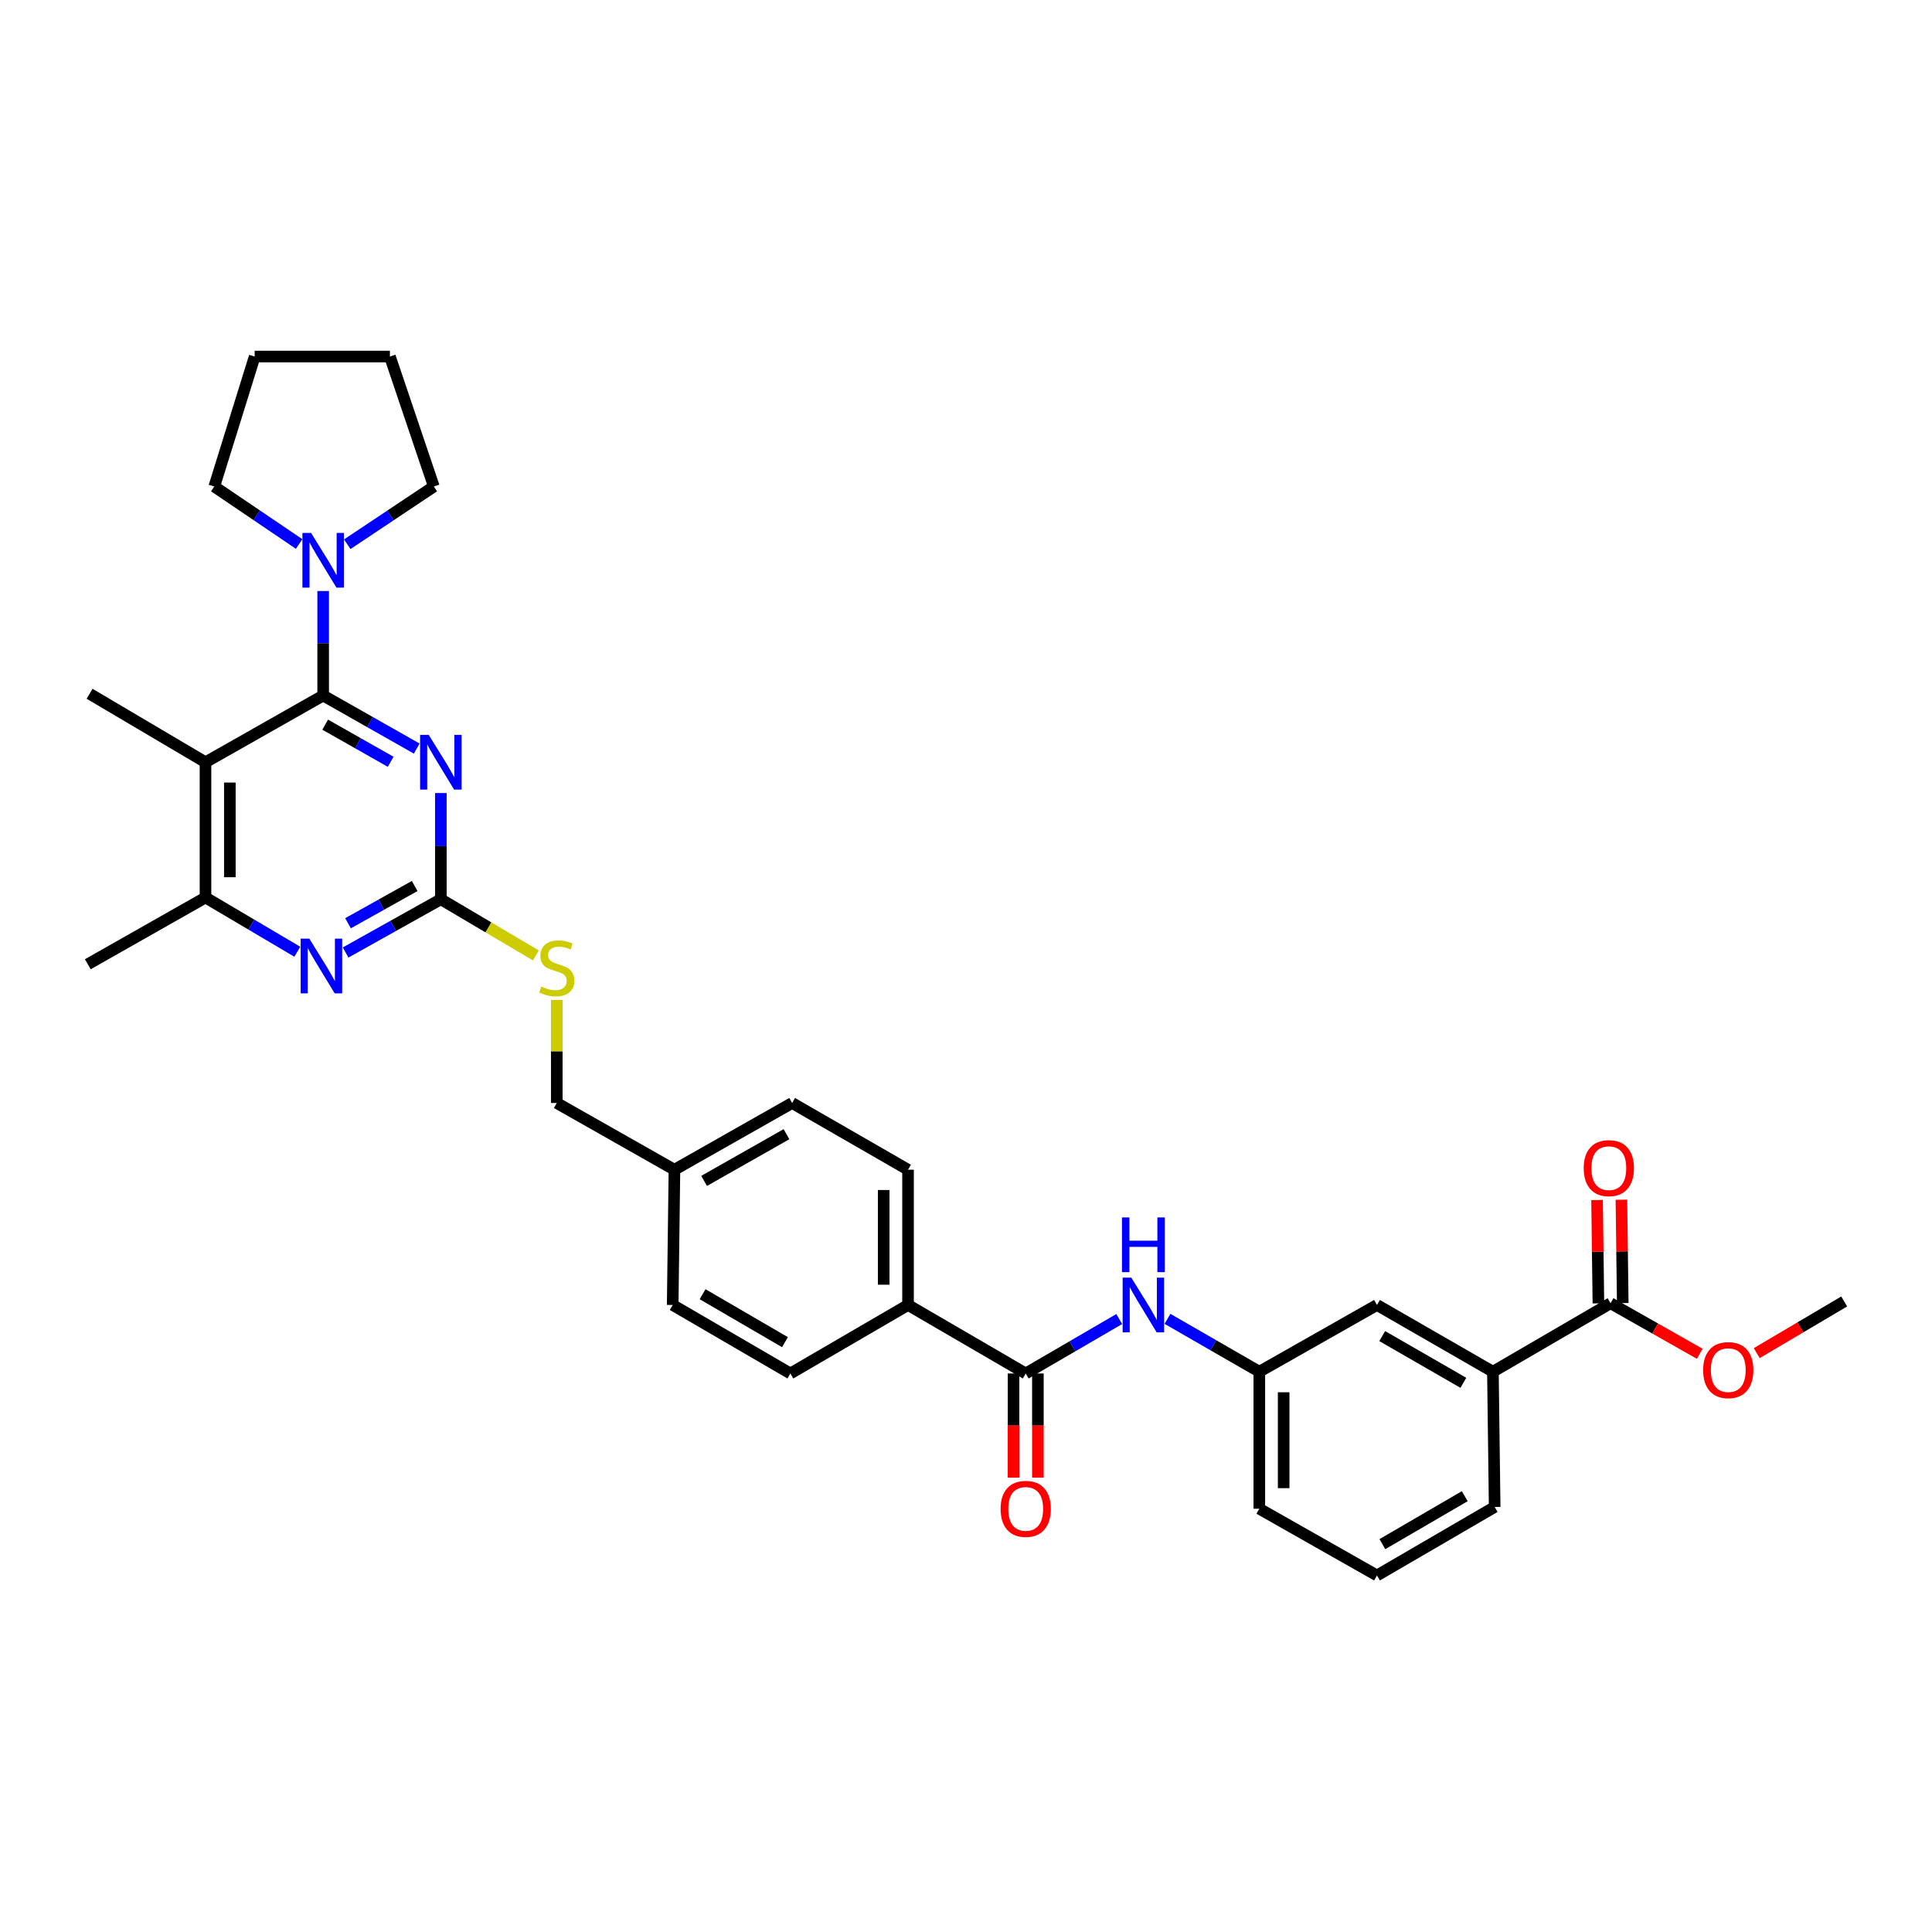 <?xml version='1.0' encoding='iso-8859-1'?>
<svg version='1.1' baseProfile='full'
              xmlns='http://www.w3.org/2000/svg'
                      xmlns:rdkit='http://www.rdkit.org/xml'
                      xmlns:xlink='http://www.w3.org/1999/xlink'
                  xml:space='preserve'
width='1000px' height='1000px' viewBox='0 0 1000 1000'>
<!-- END OF HEADER -->
<rect style='opacity:1.0;fill:#FFFFFF;stroke:none' width='1000' height='1000' x='0' y='0'> </rect>
<path class='bond-0' d='M 530.911,710.91 L 555.113,696.822' style='fill:none;fill-rule:evenodd;stroke:#000000;stroke-width:6px;stroke-linecap:butt;stroke-linejoin:miter;stroke-opacity:1' />
<path class='bond-0' d='M 555.113,696.822 L 579.315,682.733' style='fill:none;fill-rule:evenodd;stroke:#0000FF;stroke-width:6px;stroke-linecap:butt;stroke-linejoin:miter;stroke-opacity:1' />
<path class='bond-1' d='M 524.61,710.91 L 524.61,737.875' style='fill:none;fill-rule:evenodd;stroke:#000000;stroke-width:6px;stroke-linecap:butt;stroke-linejoin:miter;stroke-opacity:1' />
<path class='bond-1' d='M 524.61,737.875 L 524.61,764.841' style='fill:none;fill-rule:evenodd;stroke:#FF0000;stroke-width:6px;stroke-linecap:butt;stroke-linejoin:miter;stroke-opacity:1' />
<path class='bond-1' d='M 537.212,710.91 L 537.212,737.875' style='fill:none;fill-rule:evenodd;stroke:#000000;stroke-width:6px;stroke-linecap:butt;stroke-linejoin:miter;stroke-opacity:1' />
<path class='bond-1' d='M 537.212,737.875 L 537.212,764.841' style='fill:none;fill-rule:evenodd;stroke:#FF0000;stroke-width:6px;stroke-linecap:butt;stroke-linejoin:miter;stroke-opacity:1' />
<path class='bond-2' d='M 530.911,710.91 L 469.999,675.455' style='fill:none;fill-rule:evenodd;stroke:#000000;stroke-width:6px;stroke-linecap:butt;stroke-linejoin:miter;stroke-opacity:1' />
<path class='bond-3' d='M 604.287,682.635 L 628.053,696.318' style='fill:none;fill-rule:evenodd;stroke:#0000FF;stroke-width:6px;stroke-linecap:butt;stroke-linejoin:miter;stroke-opacity:1' />
<path class='bond-3' d='M 628.053,696.318 L 651.819,710' style='fill:none;fill-rule:evenodd;stroke:#000000;stroke-width:6px;stroke-linecap:butt;stroke-linejoin:miter;stroke-opacity:1' />
<path class='bond-4' d='M 651.819,710 L 651.819,780.911' style='fill:none;fill-rule:evenodd;stroke:#000000;stroke-width:6px;stroke-linecap:butt;stroke-linejoin:miter;stroke-opacity:1' />
<path class='bond-4' d='M 664.421,720.637 L 664.421,770.274' style='fill:none;fill-rule:evenodd;stroke:#000000;stroke-width:6px;stroke-linecap:butt;stroke-linejoin:miter;stroke-opacity:1' />
<path class='bond-5' d='M 651.819,710 L 712.724,675.455' style='fill:none;fill-rule:evenodd;stroke:#000000;stroke-width:6px;stroke-linecap:butt;stroke-linejoin:miter;stroke-opacity:1' />
<path class='bond-6' d='M 651.819,780.911 L 712.724,815.455' style='fill:none;fill-rule:evenodd;stroke:#000000;stroke-width:6px;stroke-linecap:butt;stroke-linejoin:miter;stroke-opacity:1' />
<path class='bond-7' d='M 110.911,251.821 L 132.87,266.696' style='fill:none;fill-rule:evenodd;stroke:#000000;stroke-width:6px;stroke-linecap:butt;stroke-linejoin:miter;stroke-opacity:1' />
<path class='bond-7' d='M 132.87,266.696 L 154.83,281.572' style='fill:none;fill-rule:evenodd;stroke:#0000FF;stroke-width:6px;stroke-linecap:butt;stroke-linejoin:miter;stroke-opacity:1' />
<path class='bond-8' d='M 110.911,251.821 L 131.824,184.545' style='fill:none;fill-rule:evenodd;stroke:#000000;stroke-width:6px;stroke-linecap:butt;stroke-linejoin:miter;stroke-opacity:1' />
<path class='bond-9' d='M 167.272,305.91 L 167.272,332.955' style='fill:none;fill-rule:evenodd;stroke:#0000FF;stroke-width:6px;stroke-linecap:butt;stroke-linejoin:miter;stroke-opacity:1' />
<path class='bond-9' d='M 167.272,332.955 L 167.272,360' style='fill:none;fill-rule:evenodd;stroke:#000000;stroke-width:6px;stroke-linecap:butt;stroke-linejoin:miter;stroke-opacity:1' />
<path class='bond-10' d='M 179.733,281.694 L 202.142,266.758' style='fill:none;fill-rule:evenodd;stroke:#0000FF;stroke-width:6px;stroke-linecap:butt;stroke-linejoin:miter;stroke-opacity:1' />
<path class='bond-10' d='M 202.142,266.758 L 224.551,251.821' style='fill:none;fill-rule:evenodd;stroke:#000000;stroke-width:6px;stroke-linecap:butt;stroke-linejoin:miter;stroke-opacity:1' />
<path class='bond-11' d='M 224.551,251.821 L 201.817,184.545' style='fill:none;fill-rule:evenodd;stroke:#000000;stroke-width:6px;stroke-linecap:butt;stroke-linejoin:miter;stroke-opacity:1' />
<path class='bond-12' d='M 277.364,494.515 L 252.774,479.985' style='fill:none;fill-rule:evenodd;stroke:#CCCC00;stroke-width:6px;stroke-linecap:butt;stroke-linejoin:miter;stroke-opacity:1' />
<path class='bond-12' d='M 252.774,479.985 L 228.184,465.455' style='fill:none;fill-rule:evenodd;stroke:#000000;stroke-width:6px;stroke-linecap:butt;stroke-linejoin:miter;stroke-opacity:1' />
<path class='bond-13' d='M 288.186,517.54 L 288.186,544.225' style='fill:none;fill-rule:evenodd;stroke:#CCCC00;stroke-width:6px;stroke-linecap:butt;stroke-linejoin:miter;stroke-opacity:1' />
<path class='bond-13' d='M 288.186,544.225 L 288.186,570.91' style='fill:none;fill-rule:evenodd;stroke:#000000;stroke-width:6px;stroke-linecap:butt;stroke-linejoin:miter;stroke-opacity:1' />
<path class='bond-14' d='M 106.367,394.545 L 106.367,464.545' style='fill:none;fill-rule:evenodd;stroke:#000000;stroke-width:6px;stroke-linecap:butt;stroke-linejoin:miter;stroke-opacity:1' />
<path class='bond-14' d='M 118.969,405.045 L 118.969,454.045' style='fill:none;fill-rule:evenodd;stroke:#000000;stroke-width:6px;stroke-linecap:butt;stroke-linejoin:miter;stroke-opacity:1' />
<path class='bond-15' d='M 106.367,394.545 L 167.272,360' style='fill:none;fill-rule:evenodd;stroke:#000000;stroke-width:6px;stroke-linecap:butt;stroke-linejoin:miter;stroke-opacity:1' />
<path class='bond-16' d='M 106.367,394.545 L 46.365,359.09' style='fill:none;fill-rule:evenodd;stroke:#000000;stroke-width:6px;stroke-linecap:butt;stroke-linejoin:miter;stroke-opacity:1' />
<path class='bond-17' d='M 106.367,464.545 L 45.455,499.09' style='fill:none;fill-rule:evenodd;stroke:#000000;stroke-width:6px;stroke-linecap:butt;stroke-linejoin:miter;stroke-opacity:1' />
<path class='bond-18' d='M 106.367,464.545 L 130.127,478.585' style='fill:none;fill-rule:evenodd;stroke:#000000;stroke-width:6px;stroke-linecap:butt;stroke-linejoin:miter;stroke-opacity:1' />
<path class='bond-18' d='M 130.127,478.585 L 153.887,492.624' style='fill:none;fill-rule:evenodd;stroke:#0000FF;stroke-width:6px;stroke-linecap:butt;stroke-linejoin:miter;stroke-opacity:1' />
<path class='bond-19' d='M 178.879,493.009 L 203.532,479.232' style='fill:none;fill-rule:evenodd;stroke:#0000FF;stroke-width:6px;stroke-linecap:butt;stroke-linejoin:miter;stroke-opacity:1' />
<path class='bond-19' d='M 203.532,479.232 L 228.184,465.455' style='fill:none;fill-rule:evenodd;stroke:#000000;stroke-width:6px;stroke-linecap:butt;stroke-linejoin:miter;stroke-opacity:1' />
<path class='bond-19' d='M 180.127,477.874 L 197.384,468.231' style='fill:none;fill-rule:evenodd;stroke:#0000FF;stroke-width:6px;stroke-linecap:butt;stroke-linejoin:miter;stroke-opacity:1' />
<path class='bond-19' d='M 197.384,468.231 L 214.641,458.587' style='fill:none;fill-rule:evenodd;stroke:#000000;stroke-width:6px;stroke-linecap:butt;stroke-linejoin:miter;stroke-opacity:1' />
<path class='bond-20' d='M 228.184,465.455 L 228.184,437.966' style='fill:none;fill-rule:evenodd;stroke:#000000;stroke-width:6px;stroke-linecap:butt;stroke-linejoin:miter;stroke-opacity:1' />
<path class='bond-20' d='M 228.184,437.966 L 228.184,410.478' style='fill:none;fill-rule:evenodd;stroke:#0000FF;stroke-width:6px;stroke-linecap:butt;stroke-linejoin:miter;stroke-opacity:1' />
<path class='bond-21' d='M 215.694,387.461 L 191.483,373.73' style='fill:none;fill-rule:evenodd;stroke:#0000FF;stroke-width:6px;stroke-linecap:butt;stroke-linejoin:miter;stroke-opacity:1' />
<path class='bond-21' d='M 191.483,373.73 L 167.272,360' style='fill:none;fill-rule:evenodd;stroke:#000000;stroke-width:6px;stroke-linecap:butt;stroke-linejoin:miter;stroke-opacity:1' />
<path class='bond-21' d='M 202.213,394.304 L 185.266,384.693' style='fill:none;fill-rule:evenodd;stroke:#0000FF;stroke-width:6px;stroke-linecap:butt;stroke-linejoin:miter;stroke-opacity:1' />
<path class='bond-21' d='M 185.266,384.693 L 168.318,375.081' style='fill:none;fill-rule:evenodd;stroke:#000000;stroke-width:6px;stroke-linecap:butt;stroke-linejoin:miter;stroke-opacity:1' />
<path class='bond-22' d='M 410.004,570.91 L 349.092,605.455' style='fill:none;fill-rule:evenodd;stroke:#000000;stroke-width:6px;stroke-linecap:butt;stroke-linejoin:miter;stroke-opacity:1' />
<path class='bond-22' d='M 407.084,587.054 L 364.445,611.236' style='fill:none;fill-rule:evenodd;stroke:#000000;stroke-width:6px;stroke-linecap:butt;stroke-linejoin:miter;stroke-opacity:1' />
<path class='bond-23' d='M 410.004,570.91 L 469.999,605.455' style='fill:none;fill-rule:evenodd;stroke:#000000;stroke-width:6px;stroke-linecap:butt;stroke-linejoin:miter;stroke-opacity:1' />
<path class='bond-24' d='M 349.092,605.455 L 348.181,675.455' style='fill:none;fill-rule:evenodd;stroke:#000000;stroke-width:6px;stroke-linecap:butt;stroke-linejoin:miter;stroke-opacity:1' />
<path class='bond-25' d='M 349.092,605.455 L 288.186,570.91' style='fill:none;fill-rule:evenodd;stroke:#000000;stroke-width:6px;stroke-linecap:butt;stroke-linejoin:miter;stroke-opacity:1' />
<path class='bond-26' d='M 348.181,675.455 L 409.094,710.91' style='fill:none;fill-rule:evenodd;stroke:#000000;stroke-width:6px;stroke-linecap:butt;stroke-linejoin:miter;stroke-opacity:1' />
<path class='bond-26' d='M 363.658,669.882 L 406.297,694.7' style='fill:none;fill-rule:evenodd;stroke:#000000;stroke-width:6px;stroke-linecap:butt;stroke-linejoin:miter;stroke-opacity:1' />
<path class='bond-27' d='M 409.094,710.91 L 469.999,675.455' style='fill:none;fill-rule:evenodd;stroke:#000000;stroke-width:6px;stroke-linecap:butt;stroke-linejoin:miter;stroke-opacity:1' />
<path class='bond-28' d='M 469.999,675.455 L 469.999,605.455' style='fill:none;fill-rule:evenodd;stroke:#000000;stroke-width:6px;stroke-linecap:butt;stroke-linejoin:miter;stroke-opacity:1' />
<path class='bond-28' d='M 457.396,664.955 L 457.396,615.955' style='fill:none;fill-rule:evenodd;stroke:#000000;stroke-width:6px;stroke-linecap:butt;stroke-linejoin:miter;stroke-opacity:1' />
<path class='bond-29' d='M 131.824,184.545 L 201.817,184.545' style='fill:none;fill-rule:evenodd;stroke:#000000;stroke-width:6px;stroke-linecap:butt;stroke-linejoin:miter;stroke-opacity:1' />
<path class='bond-30' d='M 712.724,815.455 L 773.636,780' style='fill:none;fill-rule:evenodd;stroke:#000000;stroke-width:6px;stroke-linecap:butt;stroke-linejoin:miter;stroke-opacity:1' />
<path class='bond-30' d='M 715.521,799.245 L 758.159,774.427' style='fill:none;fill-rule:evenodd;stroke:#000000;stroke-width:6px;stroke-linecap:butt;stroke-linejoin:miter;stroke-opacity:1' />
<path class='bond-31' d='M 773.636,780 L 772.726,710' style='fill:none;fill-rule:evenodd;stroke:#000000;stroke-width:6px;stroke-linecap:butt;stroke-linejoin:miter;stroke-opacity:1' />
<path class='bond-32' d='M 772.726,710 L 712.724,675.455' style='fill:none;fill-rule:evenodd;stroke:#000000;stroke-width:6px;stroke-linecap:butt;stroke-linejoin:miter;stroke-opacity:1' />
<path class='bond-32' d='M 757.438,715.74 L 715.436,691.559' style='fill:none;fill-rule:evenodd;stroke:#000000;stroke-width:6px;stroke-linecap:butt;stroke-linejoin:miter;stroke-opacity:1' />
<path class='bond-33' d='M 772.726,710 L 833.631,674.545' style='fill:none;fill-rule:evenodd;stroke:#000000;stroke-width:6px;stroke-linecap:butt;stroke-linejoin:miter;stroke-opacity:1' />
<path class='bond-34' d='M 833.631,674.545 L 856.712,687.635' style='fill:none;fill-rule:evenodd;stroke:#000000;stroke-width:6px;stroke-linecap:butt;stroke-linejoin:miter;stroke-opacity:1' />
<path class='bond-34' d='M 856.712,687.635 L 879.793,700.725' style='fill:none;fill-rule:evenodd;stroke:#FF0000;stroke-width:6px;stroke-linecap:butt;stroke-linejoin:miter;stroke-opacity:1' />
<path class='bond-35' d='M 839.932,674.464 L 839.587,647.719' style='fill:none;fill-rule:evenodd;stroke:#000000;stroke-width:6px;stroke-linecap:butt;stroke-linejoin:miter;stroke-opacity:1' />
<path class='bond-35' d='M 839.587,647.719 L 839.242,620.974' style='fill:none;fill-rule:evenodd;stroke:#FF0000;stroke-width:6px;stroke-linecap:butt;stroke-linejoin:miter;stroke-opacity:1' />
<path class='bond-35' d='M 827.33,674.626 L 826.985,647.881' style='fill:none;fill-rule:evenodd;stroke:#000000;stroke-width:6px;stroke-linecap:butt;stroke-linejoin:miter;stroke-opacity:1' />
<path class='bond-35' d='M 826.985,647.881 L 826.64,621.136' style='fill:none;fill-rule:evenodd;stroke:#FF0000;stroke-width:6px;stroke-linecap:butt;stroke-linejoin:miter;stroke-opacity:1' />
<path class='bond-36' d='M 909.286,700.379 L 931.916,687.007' style='fill:none;fill-rule:evenodd;stroke:#FF0000;stroke-width:6px;stroke-linecap:butt;stroke-linejoin:miter;stroke-opacity:1' />
<path class='bond-36' d='M 931.916,687.007 L 954.545,673.635' style='fill:none;fill-rule:evenodd;stroke:#000000;stroke-width:6px;stroke-linecap:butt;stroke-linejoin:miter;stroke-opacity:1' />
<path  class='atom-1' d='M 585.556 661.295
L 594.836 676.295
Q 595.756 677.775, 597.236 680.455
Q 598.716 683.135, 598.796 683.295
L 598.796 661.295
L 602.556 661.295
L 602.556 689.615
L 598.676 689.615
L 588.716 673.215
Q 587.556 671.295, 586.316 669.095
Q 585.116 666.895, 584.756 666.215
L 584.756 689.615
L 581.076 689.615
L 581.076 661.295
L 585.556 661.295
' fill='#0000FF'/>
<path  class='atom-1' d='M 580.736 630.143
L 584.576 630.143
L 584.576 642.183
L 599.056 642.183
L 599.056 630.143
L 602.896 630.143
L 602.896 658.463
L 599.056 658.463
L 599.056 645.383
L 584.576 645.383
L 584.576 658.463
L 580.736 658.463
L 580.736 630.143
' fill='#0000FF'/>
<path  class='atom-2' d='M 517.911 780.991
Q 517.911 774.191, 521.271 770.391
Q 524.631 766.591, 530.911 766.591
Q 537.191 766.591, 540.551 770.391
Q 543.911 774.191, 543.911 780.991
Q 543.911 787.871, 540.511 791.791
Q 537.111 795.671, 530.911 795.671
Q 524.671 795.671, 521.271 791.791
Q 517.911 787.911, 517.911 780.991
M 530.911 792.471
Q 535.231 792.471, 537.551 789.591
Q 539.911 786.671, 539.911 780.991
Q 539.911 775.431, 537.551 772.631
Q 535.231 769.791, 530.911 769.791
Q 526.591 769.791, 524.231 772.591
Q 521.911 775.391, 521.911 780.991
Q 521.911 786.711, 524.231 789.591
Q 526.591 792.471, 530.911 792.471
' fill='#FF0000'/>
<path  class='atom-6' d='M 161.012 275.84
L 170.292 290.84
Q 171.212 292.32, 172.692 295
Q 174.172 297.68, 174.252 297.84
L 174.252 275.84
L 178.012 275.84
L 178.012 304.16
L 174.132 304.16
L 164.172 287.76
Q 163.012 285.84, 161.772 283.64
Q 160.572 281.44, 160.212 280.76
L 160.212 304.16
L 156.532 304.16
L 156.532 275.84
L 161.012 275.84
' fill='#0000FF'/>
<path  class='atom-8' d='M 280.186 510.63
Q 280.506 510.75, 281.826 511.31
Q 283.146 511.87, 284.586 512.23
Q 286.066 512.55, 287.506 512.55
Q 290.186 512.55, 291.746 511.27
Q 293.306 509.95, 293.306 507.67
Q 293.306 506.11, 292.506 505.15
Q 291.746 504.19, 290.546 503.67
Q 289.346 503.15, 287.346 502.55
Q 284.826 501.79, 283.306 501.07
Q 281.826 500.35, 280.746 498.83
Q 279.706 497.31, 279.706 494.75
Q 279.706 491.19, 282.106 488.99
Q 284.546 486.79, 289.346 486.79
Q 292.626 486.79, 296.346 488.35
L 295.426 491.43
Q 292.026 490.03, 289.466 490.03
Q 286.706 490.03, 285.186 491.19
Q 283.666 492.31, 283.706 494.27
Q 283.706 495.79, 284.466 496.71
Q 285.266 497.63, 286.386 498.15
Q 287.546 498.67, 289.466 499.27
Q 292.026 500.07, 293.546 500.87
Q 295.066 501.67, 296.146 503.31
Q 297.266 504.91, 297.266 507.67
Q 297.266 511.59, 294.626 513.71
Q 292.026 515.79, 287.666 515.79
Q 285.146 515.79, 283.226 515.23
Q 281.346 514.71, 279.106 513.79
L 280.186 510.63
' fill='#CCCC00'/>
<path  class='atom-11' d='M 160.109 485.84
L 169.389 500.84
Q 170.309 502.32, 171.789 505
Q 173.269 507.68, 173.349 507.84
L 173.349 485.84
L 177.109 485.84
L 177.109 514.16
L 173.229 514.16
L 163.269 497.76
Q 162.109 495.84, 160.869 493.64
Q 159.669 491.44, 159.309 490.76
L 159.309 514.16
L 155.629 514.16
L 155.629 485.84
L 160.109 485.84
' fill='#0000FF'/>
<path  class='atom-13' d='M 221.924 380.385
L 231.204 395.385
Q 232.124 396.865, 233.604 399.545
Q 235.084 402.225, 235.164 402.385
L 235.164 380.385
L 238.924 380.385
L 238.924 408.705
L 235.044 408.705
L 225.084 392.305
Q 223.924 390.385, 222.684 388.185
Q 221.484 385.985, 221.124 385.305
L 221.124 408.705
L 217.444 408.705
L 217.444 380.385
L 221.924 380.385
' fill='#0000FF'/>
<path  class='atom-31' d='M 881.543 709.17
Q 881.543 702.37, 884.903 698.57
Q 888.263 694.77, 894.543 694.77
Q 900.823 694.77, 904.183 698.57
Q 907.543 702.37, 907.543 709.17
Q 907.543 716.05, 904.143 719.97
Q 900.743 723.85, 894.543 723.85
Q 888.303 723.85, 884.903 719.97
Q 881.543 716.09, 881.543 709.17
M 894.543 720.65
Q 898.863 720.65, 901.183 717.77
Q 903.543 714.85, 903.543 709.17
Q 903.543 703.61, 901.183 700.81
Q 898.863 697.97, 894.543 697.97
Q 890.223 697.97, 887.863 700.77
Q 885.543 703.57, 885.543 709.17
Q 885.543 714.89, 887.863 717.77
Q 890.223 720.65, 894.543 720.65
' fill='#FF0000'/>
<path  class='atom-32' d='M 819.728 604.625
Q 819.728 597.825, 823.088 594.025
Q 826.448 590.225, 832.728 590.225
Q 839.008 590.225, 842.368 594.025
Q 845.728 597.825, 845.728 604.625
Q 845.728 611.505, 842.328 615.425
Q 838.928 619.305, 832.728 619.305
Q 826.488 619.305, 823.088 615.425
Q 819.728 611.545, 819.728 604.625
M 832.728 616.105
Q 837.048 616.105, 839.368 613.225
Q 841.728 610.305, 841.728 604.625
Q 841.728 599.065, 839.368 596.265
Q 837.048 593.425, 832.728 593.425
Q 828.408 593.425, 826.048 596.225
Q 823.728 599.025, 823.728 604.625
Q 823.728 610.345, 826.048 613.225
Q 828.408 616.105, 832.728 616.105
' fill='#FF0000'/>
</svg>
